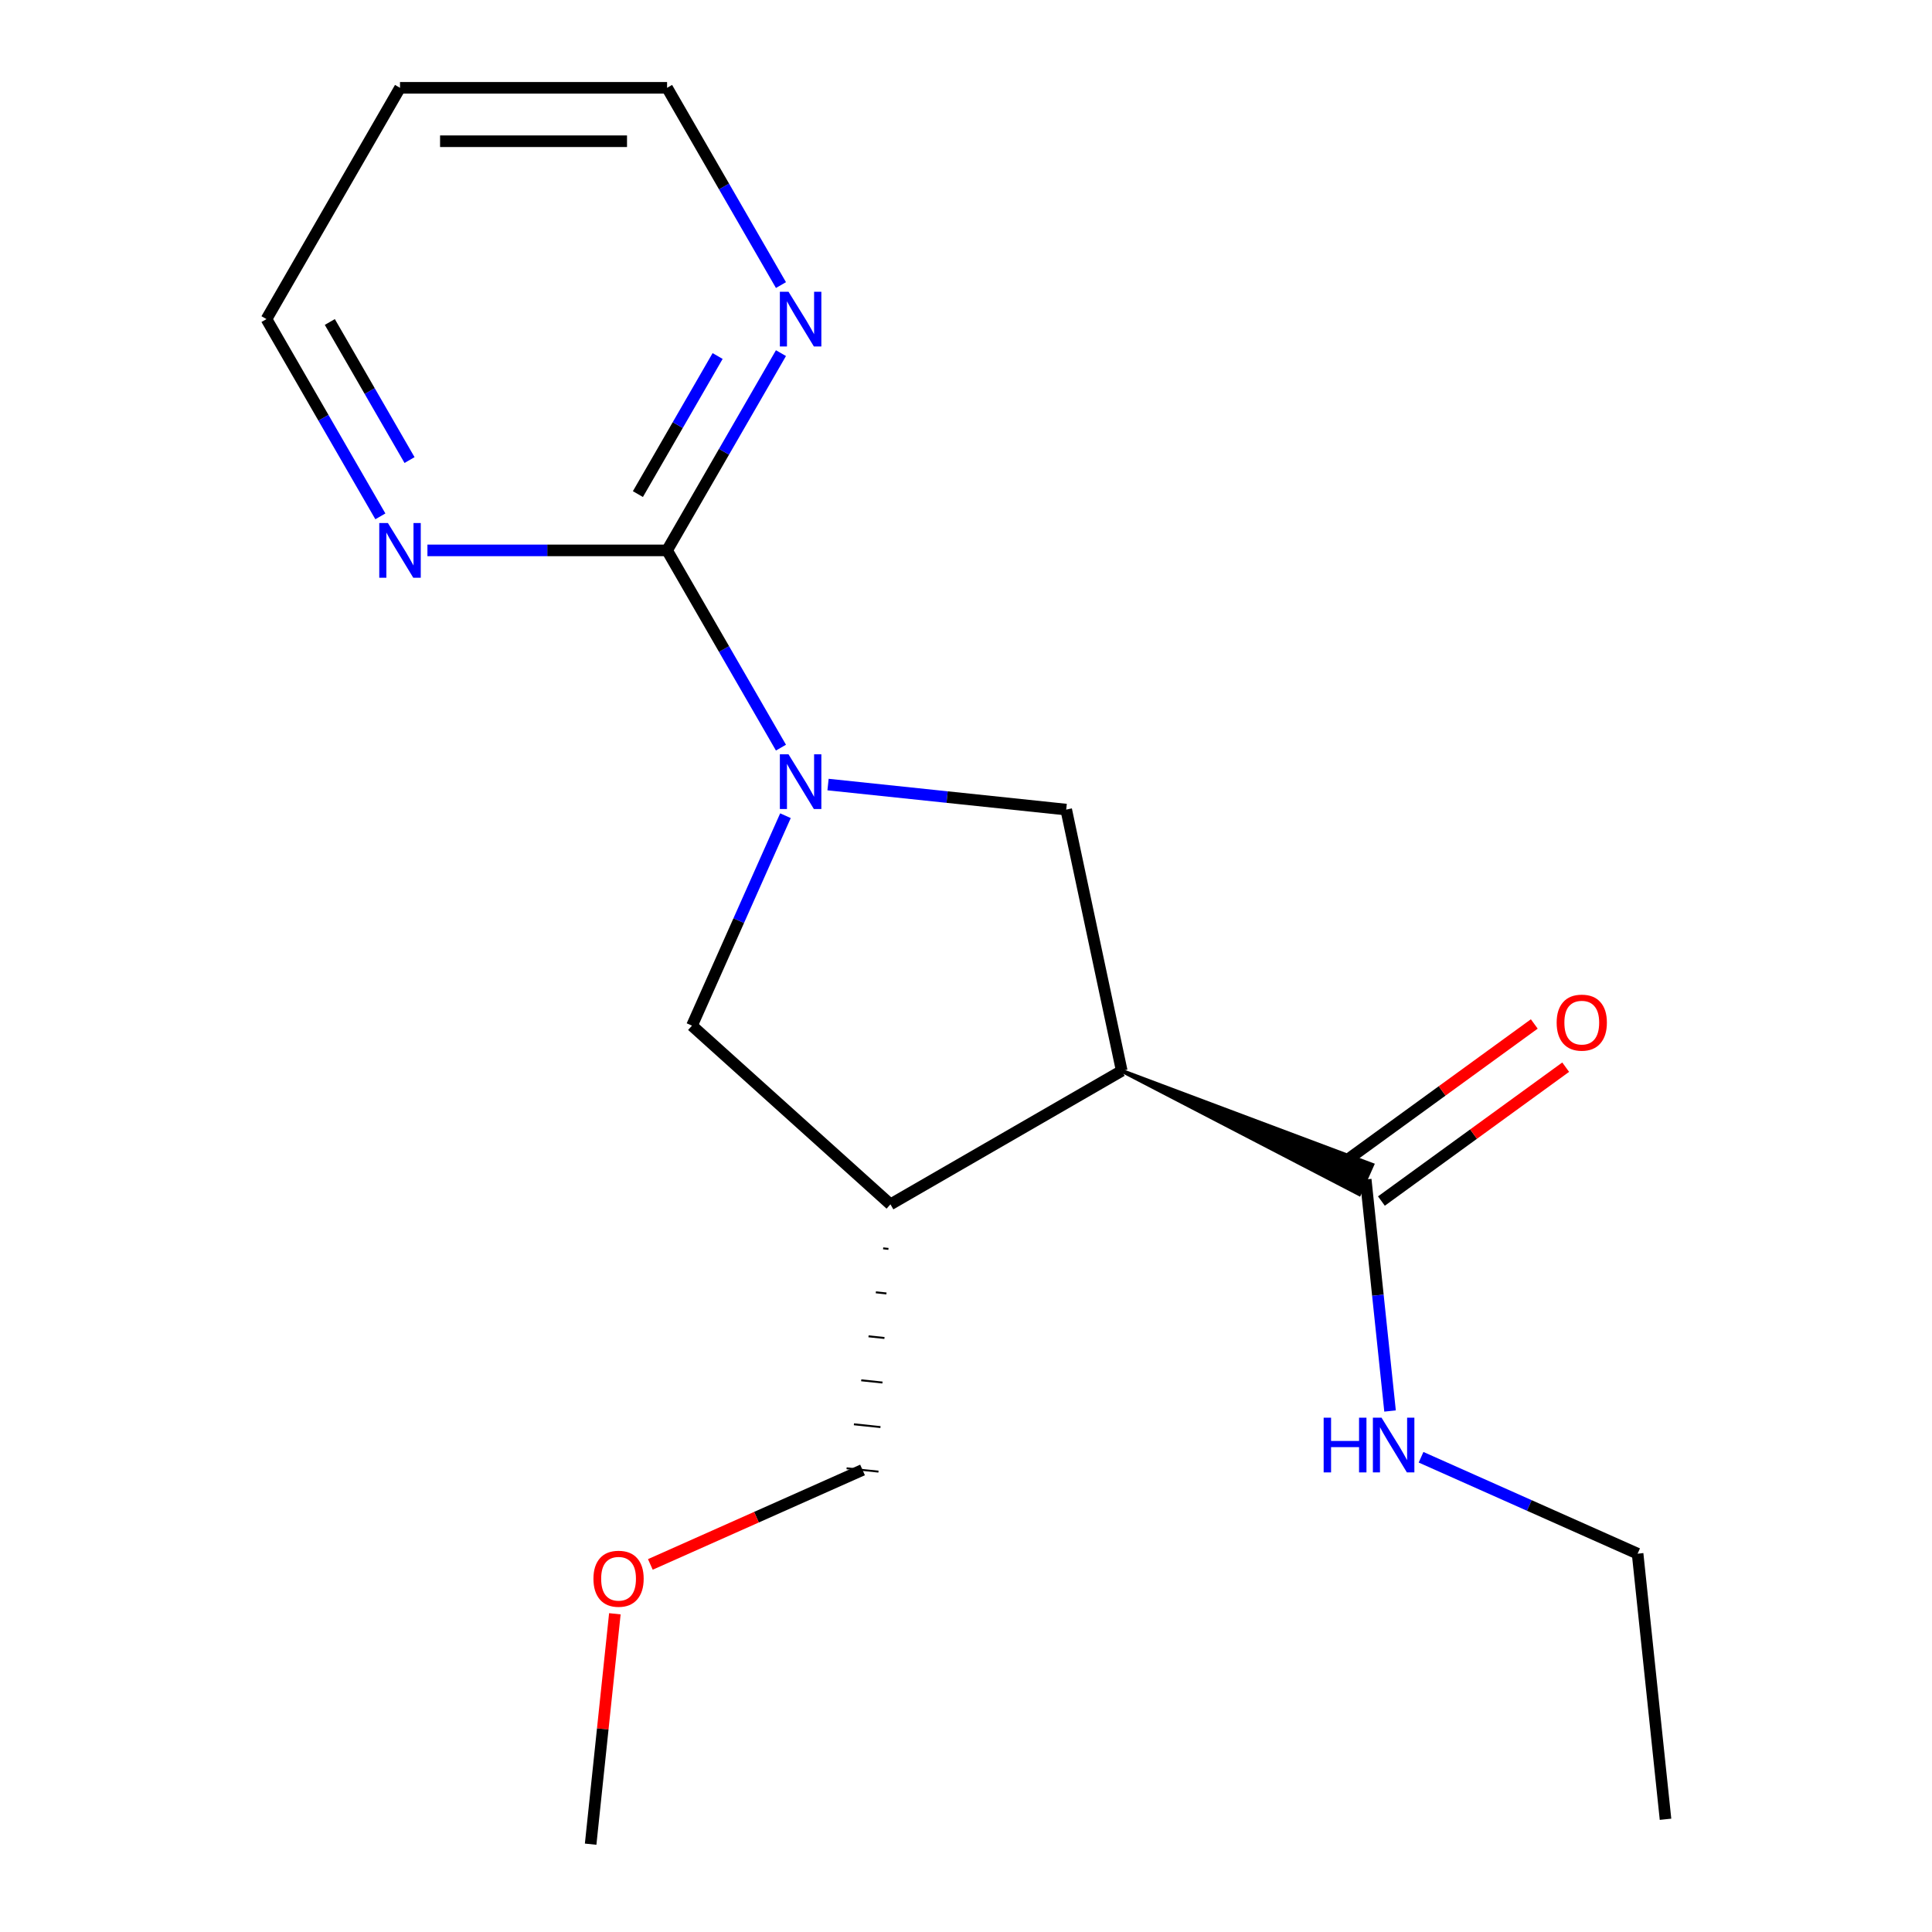 <?xml version='1.0' encoding='iso-8859-1'?>
<svg version='1.1' baseProfile='full'
              xmlns='http://www.w3.org/2000/svg'
                      xmlns:rdkit='http://www.rdkit.org/xml'
                      xmlns:xlink='http://www.w3.org/1999/xlink'
                  xml:space='preserve'
width='1000px' height='1000px' viewBox='0 0 1000 1000'>
<!-- END OF HEADER -->
<rect style='opacity:1.0;fill:#FFFFFF;stroke:none' width='1000' height='1000' x='0' y='0'> </rect>
<path class='bond-1' d='M 404.223,386.977 L 374.75,335.929' style='fill:none;fill-rule:evenodd;stroke:#0000FF;stroke-width:6px;stroke-linecap:butt;stroke-linejoin:miter;stroke-opacity:1' />
<path class='bond-1' d='M 374.75,335.929 L 345.278,284.88' style='fill:none;fill-rule:evenodd;stroke:#000000;stroke-width:6px;stroke-linecap:butt;stroke-linejoin:miter;stroke-opacity:1' />
<path class='bond-2' d='M 428.59,406.085 L 490.229,412.564' style='fill:none;fill-rule:evenodd;stroke:#0000FF;stroke-width:6px;stroke-linecap:butt;stroke-linejoin:miter;stroke-opacity:1' />
<path class='bond-2' d='M 490.229,412.564 L 551.869,419.042' style='fill:none;fill-rule:evenodd;stroke:#000000;stroke-width:6px;stroke-linecap:butt;stroke-linejoin:miter;stroke-opacity:1' />
<path class='bond-5' d='M 406.551,422.209 L 382.36,476.542' style='fill:none;fill-rule:evenodd;stroke:#0000FF;stroke-width:6px;stroke-linecap:butt;stroke-linejoin:miter;stroke-opacity:1' />
<path class='bond-5' d='M 382.36,476.542 L 358.17,530.875' style='fill:none;fill-rule:evenodd;stroke:#000000;stroke-width:6px;stroke-linecap:butt;stroke-linejoin:miter;stroke-opacity:1' />
<path class='bond-0' d='M 580.609,554.254 L 551.869,419.042' style='fill:none;fill-rule:evenodd;stroke:#000000;stroke-width:6px;stroke-linecap:butt;stroke-linejoin:miter;stroke-opacity:1' />
<path class='bond-4' d='M 580.609,554.254 L 703.518,618.055 L 710.265,602.902 Z' style='fill:#000000;fill-rule:evenodd;fill-opacity:1;stroke:#000000;stroke-width:2px;stroke-linecap:butt;stroke-linejoin:miter;stroke-opacity:1;' />
<path class='bond-18' d='M 580.609,554.254 L 460.896,623.371' style='fill:none;fill-rule:evenodd;stroke:#000000;stroke-width:6px;stroke-linecap:butt;stroke-linejoin:miter;stroke-opacity:1' />
<path class='bond-6' d='M 345.278,284.88 L 374.75,233.832' style='fill:none;fill-rule:evenodd;stroke:#000000;stroke-width:6px;stroke-linecap:butt;stroke-linejoin:miter;stroke-opacity:1' />
<path class='bond-6' d='M 374.75,233.832 L 404.223,182.783' style='fill:none;fill-rule:evenodd;stroke:#0000FF;stroke-width:6px;stroke-linecap:butt;stroke-linejoin:miter;stroke-opacity:1' />
<path class='bond-6' d='M 330.177,255.743 L 350.808,220.009' style='fill:none;fill-rule:evenodd;stroke:#000000;stroke-width:6px;stroke-linecap:butt;stroke-linejoin:miter;stroke-opacity:1' />
<path class='bond-6' d='M 350.808,220.009 L 371.439,184.275' style='fill:none;fill-rule:evenodd;stroke:#0000FF;stroke-width:6px;stroke-linecap:butt;stroke-linejoin:miter;stroke-opacity:1' />
<path class='bond-7' d='M 345.278,284.88 L 283.259,284.88' style='fill:none;fill-rule:evenodd;stroke:#000000;stroke-width:6px;stroke-linecap:butt;stroke-linejoin:miter;stroke-opacity:1' />
<path class='bond-7' d='M 283.259,284.88 L 221.241,284.88' style='fill:none;fill-rule:evenodd;stroke:#0000FF;stroke-width:6px;stroke-linecap:butt;stroke-linejoin:miter;stroke-opacity:1' />
<path class='bond-3' d='M 460.896,623.371 L 358.17,530.875' style='fill:none;fill-rule:evenodd;stroke:#000000;stroke-width:6px;stroke-linecap:butt;stroke-linejoin:miter;stroke-opacity:1' />
<path class='bond-10' d='M 457.113,646.139 L 459.863,646.428' style='fill:none;fill-rule:evenodd;stroke:#000000;stroke-width:1.0px;stroke-linecap:butt;stroke-linejoin:miter;stroke-opacity:1' />
<path class='bond-10' d='M 453.331,668.907 L 458.83,669.485' style='fill:none;fill-rule:evenodd;stroke:#000000;stroke-width:1.0px;stroke-linecap:butt;stroke-linejoin:miter;stroke-opacity:1' />
<path class='bond-10' d='M 449.548,691.675 L 457.796,692.542' style='fill:none;fill-rule:evenodd;stroke:#000000;stroke-width:1.0px;stroke-linecap:butt;stroke-linejoin:miter;stroke-opacity:1' />
<path class='bond-10' d='M 445.765,714.443 L 456.763,715.599' style='fill:none;fill-rule:evenodd;stroke:#000000;stroke-width:1.0px;stroke-linecap:butt;stroke-linejoin:miter;stroke-opacity:1' />
<path class='bond-10' d='M 441.982,737.211 L 455.729,738.656' style='fill:none;fill-rule:evenodd;stroke:#000000;stroke-width:1.0px;stroke-linecap:butt;stroke-linejoin:miter;stroke-opacity:1' />
<path class='bond-10' d='M 438.199,759.979 L 454.696,761.713' style='fill:none;fill-rule:evenodd;stroke:#000000;stroke-width:1.0px;stroke-linecap:butt;stroke-linejoin:miter;stroke-opacity:1' />
<path class='bond-8' d='M 715.016,621.662 L 762.704,587.014' style='fill:none;fill-rule:evenodd;stroke:#000000;stroke-width:6px;stroke-linecap:butt;stroke-linejoin:miter;stroke-opacity:1' />
<path class='bond-8' d='M 762.704,587.014 L 810.393,552.367' style='fill:none;fill-rule:evenodd;stroke:#FF0000;stroke-width:6px;stroke-linecap:butt;stroke-linejoin:miter;stroke-opacity:1' />
<path class='bond-8' d='M 698.766,599.295 L 746.454,564.648' style='fill:none;fill-rule:evenodd;stroke:#000000;stroke-width:6px;stroke-linecap:butt;stroke-linejoin:miter;stroke-opacity:1' />
<path class='bond-8' d='M 746.454,564.648 L 794.143,530' style='fill:none;fill-rule:evenodd;stroke:#FF0000;stroke-width:6px;stroke-linecap:butt;stroke-linejoin:miter;stroke-opacity:1' />
<path class='bond-9' d='M 706.891,610.479 L 713.19,670.408' style='fill:none;fill-rule:evenodd;stroke:#000000;stroke-width:6px;stroke-linecap:butt;stroke-linejoin:miter;stroke-opacity:1' />
<path class='bond-9' d='M 713.19,670.408 L 719.489,730.338' style='fill:none;fill-rule:evenodd;stroke:#0000FF;stroke-width:6px;stroke-linecap:butt;stroke-linejoin:miter;stroke-opacity:1' />
<path class='bond-12' d='M 404.223,147.552 L 374.75,96.503' style='fill:none;fill-rule:evenodd;stroke:#0000FF;stroke-width:6px;stroke-linecap:butt;stroke-linejoin:miter;stroke-opacity:1' />
<path class='bond-12' d='M 374.75,96.503 L 345.278,45.455' style='fill:none;fill-rule:evenodd;stroke:#000000;stroke-width:6px;stroke-linecap:butt;stroke-linejoin:miter;stroke-opacity:1' />
<path class='bond-13' d='M 196.875,267.265 L 167.402,216.216' style='fill:none;fill-rule:evenodd;stroke:#0000FF;stroke-width:6px;stroke-linecap:butt;stroke-linejoin:miter;stroke-opacity:1' />
<path class='bond-13' d='M 167.402,216.216 L 137.929,165.167' style='fill:none;fill-rule:evenodd;stroke:#000000;stroke-width:6px;stroke-linecap:butt;stroke-linejoin:miter;stroke-opacity:1' />
<path class='bond-13' d='M 211.975,238.127 L 191.344,202.393' style='fill:none;fill-rule:evenodd;stroke:#0000FF;stroke-width:6px;stroke-linecap:butt;stroke-linejoin:miter;stroke-opacity:1' />
<path class='bond-13' d='M 191.344,202.393 L 170.713,166.659' style='fill:none;fill-rule:evenodd;stroke:#000000;stroke-width:6px;stroke-linecap:butt;stroke-linejoin:miter;stroke-opacity:1' />
<path class='bond-15' d='M 735.536,754.274 L 791.579,779.226' style='fill:none;fill-rule:evenodd;stroke:#0000FF;stroke-width:6px;stroke-linecap:butt;stroke-linejoin:miter;stroke-opacity:1' />
<path class='bond-15' d='M 791.579,779.226 L 847.622,804.178' style='fill:none;fill-rule:evenodd;stroke:#000000;stroke-width:6px;stroke-linecap:butt;stroke-linejoin:miter;stroke-opacity:1' />
<path class='bond-14' d='M 446.447,760.846 L 391.534,785.295' style='fill:none;fill-rule:evenodd;stroke:#000000;stroke-width:6px;stroke-linecap:butt;stroke-linejoin:miter;stroke-opacity:1' />
<path class='bond-14' d='M 391.534,785.295 L 336.621,809.744' style='fill:none;fill-rule:evenodd;stroke:#FF0000;stroke-width:6px;stroke-linecap:butt;stroke-linejoin:miter;stroke-opacity:1' />
<path class='bond-11' d='M 207.045,45.455 L 137.929,165.167' style='fill:none;fill-rule:evenodd;stroke:#000000;stroke-width:6px;stroke-linecap:butt;stroke-linejoin:miter;stroke-opacity:1' />
<path class='bond-19' d='M 207.045,45.455 L 345.278,45.455' style='fill:none;fill-rule:evenodd;stroke:#000000;stroke-width:6px;stroke-linecap:butt;stroke-linejoin:miter;stroke-opacity:1' />
<path class='bond-19' d='M 227.78,73.101 L 324.543,73.101' style='fill:none;fill-rule:evenodd;stroke:#000000;stroke-width:6px;stroke-linecap:butt;stroke-linejoin:miter;stroke-opacity:1' />
<path class='bond-16' d='M 318.251,835.286 L 311.984,894.916' style='fill:none;fill-rule:evenodd;stroke:#FF0000;stroke-width:6px;stroke-linecap:butt;stroke-linejoin:miter;stroke-opacity:1' />
<path class='bond-16' d='M 311.984,894.916 L 305.716,954.545' style='fill:none;fill-rule:evenodd;stroke:#000000;stroke-width:6px;stroke-linecap:butt;stroke-linejoin:miter;stroke-opacity:1' />
<path class='bond-17' d='M 847.622,804.178 L 862.071,941.653' style='fill:none;fill-rule:evenodd;stroke:#000000;stroke-width:6px;stroke-linecap:butt;stroke-linejoin:miter;stroke-opacity:1' />
<path  class='atom-0' d='M 408.134 390.433
L 417.414 405.433
Q 418.334 406.913, 419.814 409.593
Q 421.294 412.273, 421.374 412.433
L 421.374 390.433
L 425.134 390.433
L 425.134 418.753
L 421.254 418.753
L 411.294 402.353
Q 410.134 400.433, 408.894 398.233
Q 407.694 396.033, 407.334 395.353
L 407.334 418.753
L 403.654 418.753
L 403.654 390.433
L 408.134 390.433
' fill='#0000FF'/>
<path  class='atom-7' d='M 408.134 151.007
L 417.414 166.007
Q 418.334 167.487, 419.814 170.167
Q 421.294 172.847, 421.374 173.007
L 421.374 151.007
L 425.134 151.007
L 425.134 179.327
L 421.254 179.327
L 411.294 162.927
Q 410.134 161.007, 408.894 158.807
Q 407.694 156.607, 407.334 155.927
L 407.334 179.327
L 403.654 179.327
L 403.654 151.007
L 408.134 151.007
' fill='#0000FF'/>
<path  class='atom-8' d='M 200.785 270.72
L 210.065 285.72
Q 210.985 287.2, 212.465 289.88
Q 213.945 292.56, 214.025 292.72
L 214.025 270.72
L 217.785 270.72
L 217.785 299.04
L 213.905 299.04
L 203.945 282.64
Q 202.785 280.72, 201.545 278.52
Q 200.345 276.32, 199.985 275.64
L 199.985 299.04
L 196.305 299.04
L 196.305 270.72
L 200.785 270.72
' fill='#0000FF'/>
<path  class='atom-9' d='M 805.724 529.308
Q 805.724 522.508, 809.084 518.708
Q 812.444 514.908, 818.724 514.908
Q 825.004 514.908, 828.364 518.708
Q 831.724 522.508, 831.724 529.308
Q 831.724 536.188, 828.324 540.108
Q 824.924 543.988, 818.724 543.988
Q 812.484 543.988, 809.084 540.108
Q 805.724 536.228, 805.724 529.308
M 818.724 540.788
Q 823.044 540.788, 825.364 537.908
Q 827.724 534.988, 827.724 529.308
Q 827.724 523.748, 825.364 520.948
Q 823.044 518.108, 818.724 518.108
Q 814.404 518.108, 812.044 520.908
Q 809.724 523.708, 809.724 529.308
Q 809.724 535.028, 812.044 537.908
Q 814.404 540.788, 818.724 540.788
' fill='#FF0000'/>
<path  class='atom-10' d='M 685.12 733.794
L 688.96 733.794
L 688.96 745.834
L 703.44 745.834
L 703.44 733.794
L 707.28 733.794
L 707.28 762.114
L 703.44 762.114
L 703.44 749.034
L 688.96 749.034
L 688.96 762.114
L 685.12 762.114
L 685.12 733.794
' fill='#0000FF'/>
<path  class='atom-10' d='M 715.08 733.794
L 724.36 748.794
Q 725.28 750.274, 726.76 752.954
Q 728.24 755.634, 728.32 755.794
L 728.32 733.794
L 732.08 733.794
L 732.08 762.114
L 728.2 762.114
L 718.24 745.714
Q 717.08 743.794, 715.84 741.594
Q 714.64 739.394, 714.28 738.714
L 714.28 762.114
L 710.6 762.114
L 710.6 733.794
L 715.08 733.794
' fill='#0000FF'/>
<path  class='atom-15' d='M 307.165 817.15
Q 307.165 810.35, 310.525 806.55
Q 313.885 802.75, 320.165 802.75
Q 326.445 802.75, 329.805 806.55
Q 333.165 810.35, 333.165 817.15
Q 333.165 824.03, 329.765 827.95
Q 326.365 831.83, 320.165 831.83
Q 313.925 831.83, 310.525 827.95
Q 307.165 824.07, 307.165 817.15
M 320.165 828.63
Q 324.485 828.63, 326.805 825.75
Q 329.165 822.83, 329.165 817.15
Q 329.165 811.59, 326.805 808.79
Q 324.485 805.95, 320.165 805.95
Q 315.845 805.95, 313.485 808.75
Q 311.165 811.55, 311.165 817.15
Q 311.165 822.87, 313.485 825.75
Q 315.845 828.63, 320.165 828.63
' fill='#FF0000'/>
</svg>
